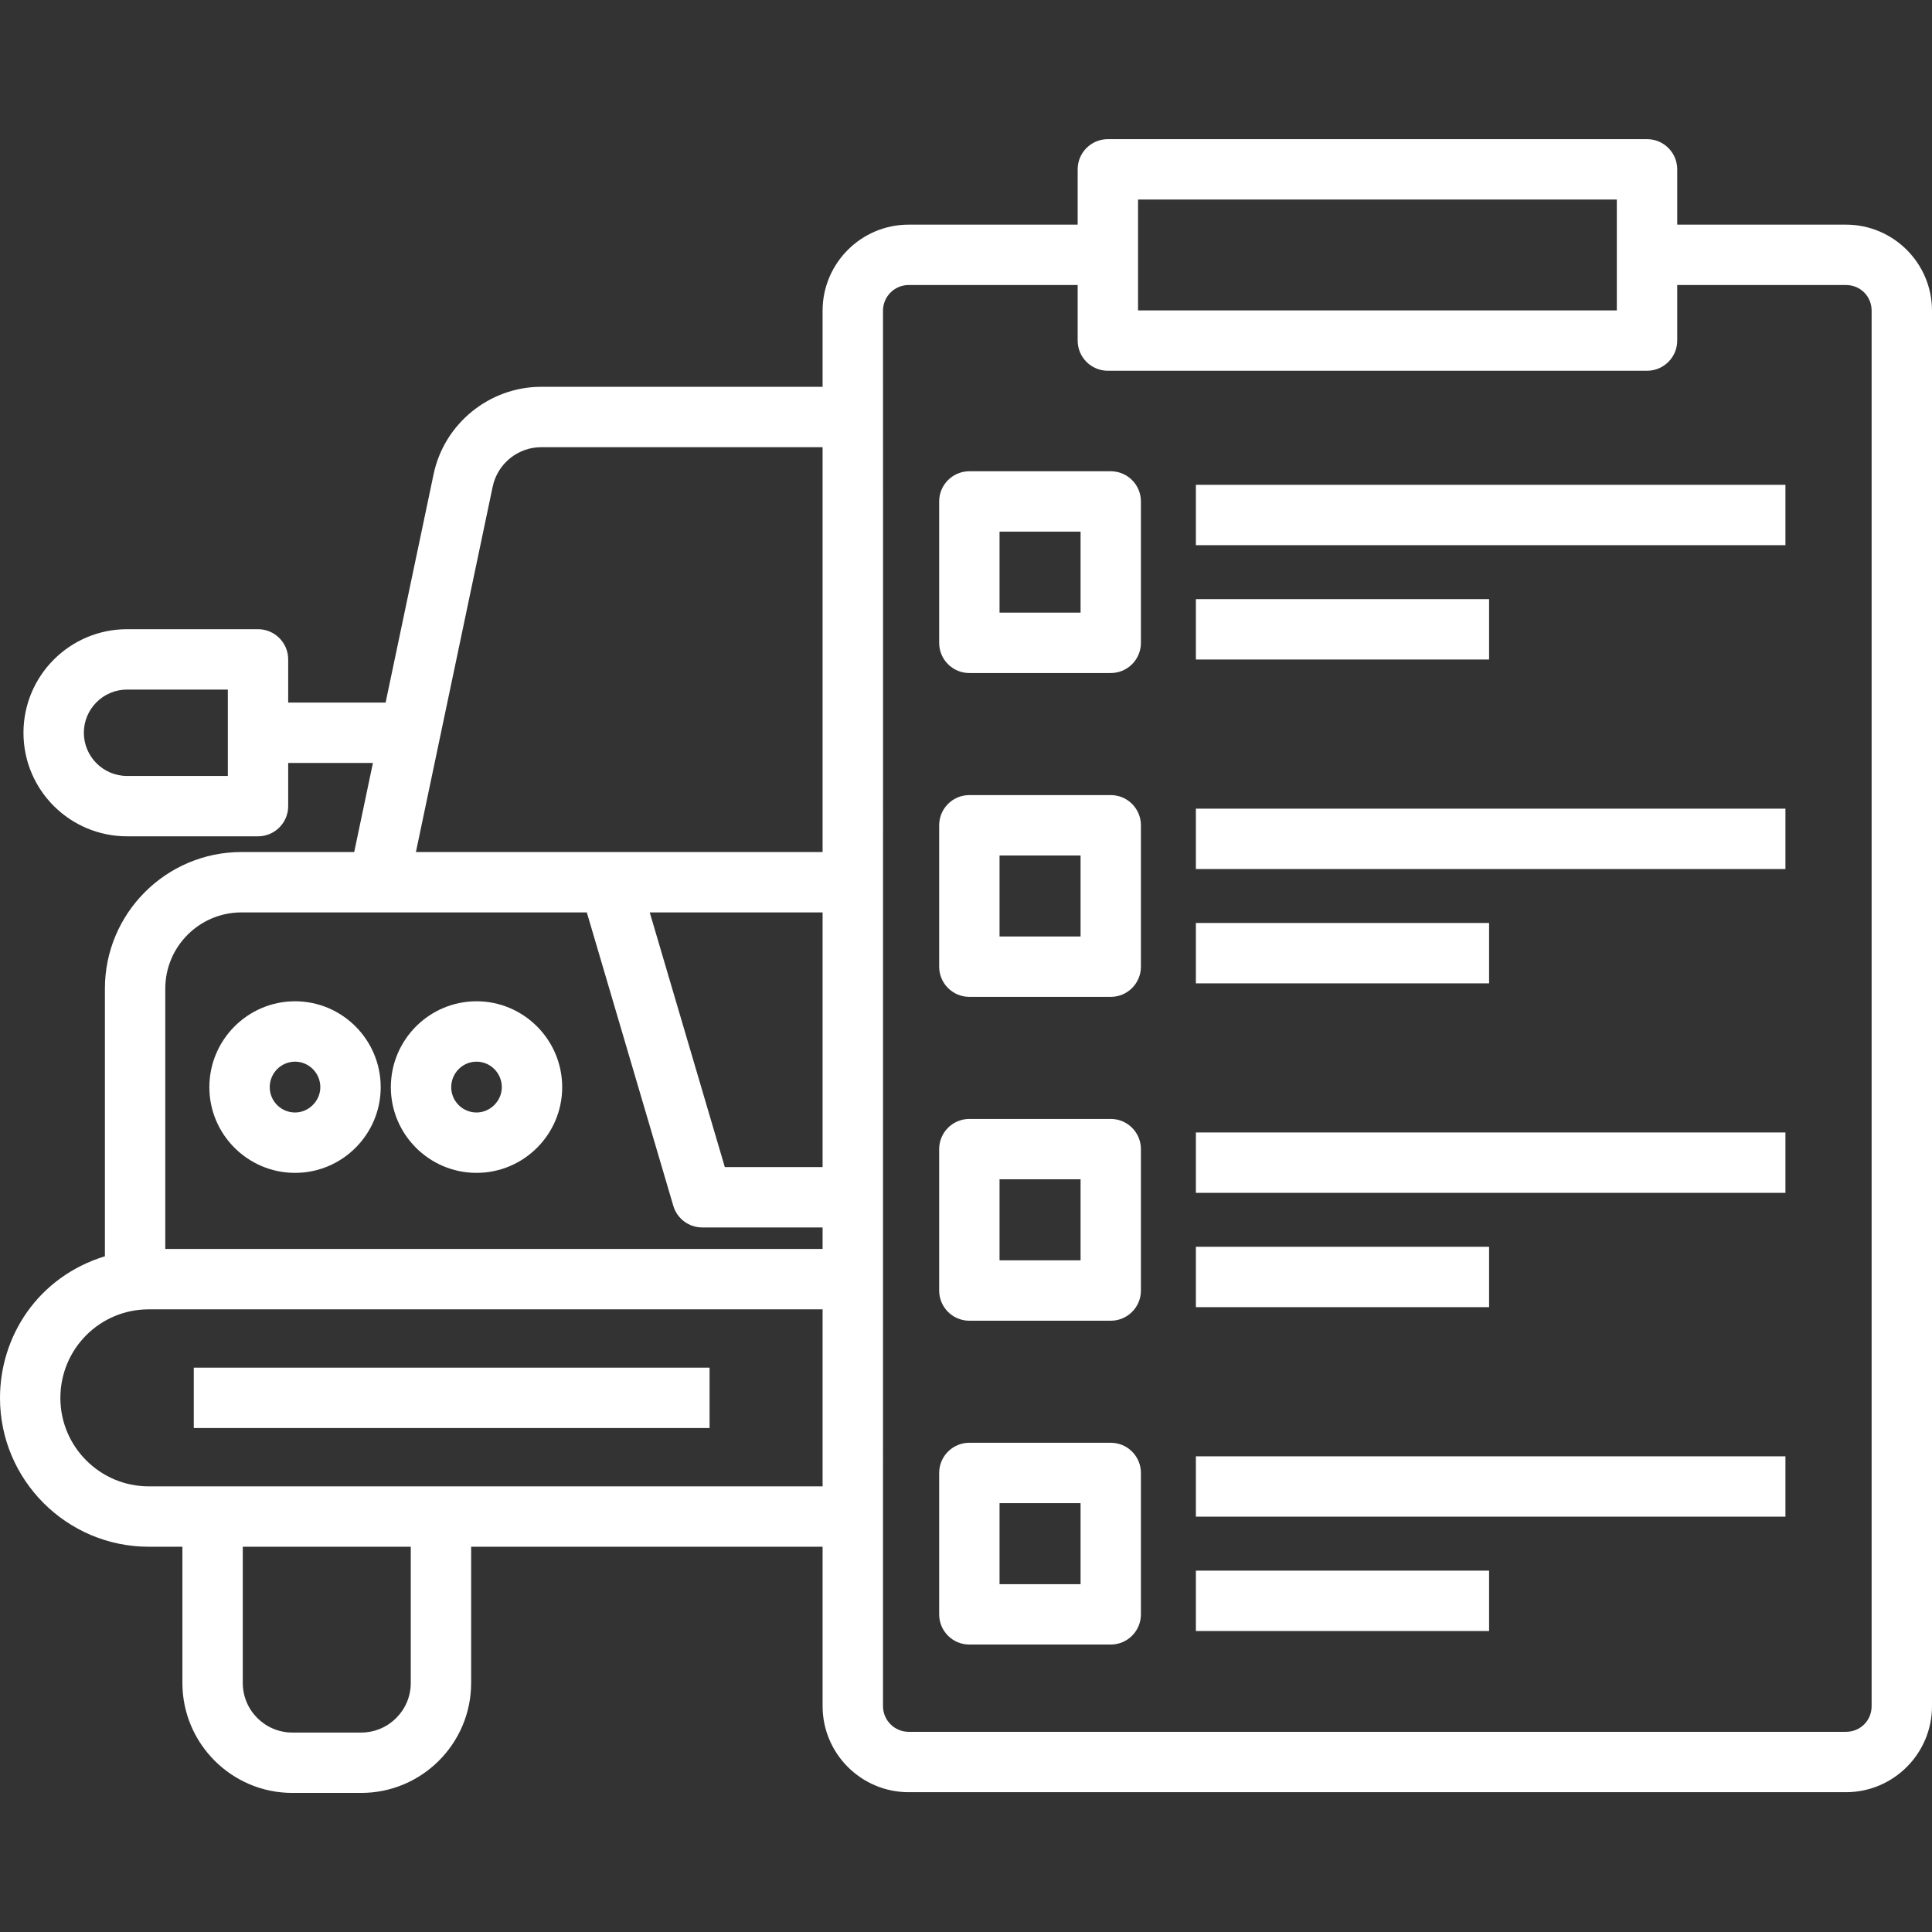 <?xml version="1.0" encoding="UTF-8"?> <svg xmlns="http://www.w3.org/2000/svg" width="80" height="80" viewBox="0 0 80 80" fill="none"><rect x="0" y="0" width="80" height="80" fill="#333333" stroke="none"/><path fill-rule="evenodd" clip-rule="evenodd" d="M76.437 9.302C78.402 9.302 80 10.9 80 12.865V70.647C80 72.613 78.402 74.211 76.437 74.211H37.626C35.66 74.211 34.062 72.613 34.062 70.647V64.047H19.509V69.688C19.509 72.199 17.467 74.241 14.956 74.241H12.105C9.595 74.241 7.553 72.199 7.553 69.688V64.047H6.16C2.764 64.047 0 61.283 0 57.888C0 55.334 1.564 52.877 4.344 52.019V40.934C4.344 37.817 6.88 35.281 9.997 35.281H14.667L15.442 31.592H11.933V33.38C11.933 34.07 11.374 34.63 10.684 34.63H5.259C2.914 34.63 0.972 32.732 0.972 30.342C0.972 27.978 2.894 26.054 5.259 26.054H10.684C11.374 26.054 11.933 26.614 11.933 27.304V29.093H15.967L17.955 19.633C18.395 17.538 20.268 16.017 22.41 16.017H34.062V12.865C34.062 10.9 35.66 9.302 37.626 9.302H44.624V7.012C44.624 6.321 45.183 5.762 45.874 5.762H68.199C68.89 5.762 69.45 6.321 69.45 7.012V9.302H76.437ZM47.124 8.262V12.853H66.949V8.262H47.124ZM34.062 48.326V37.781H26.904L30.013 48.326H34.062ZM77.5 70.647V12.865C77.5 12.269 77.033 11.802 76.437 11.802H69.45V14.102C69.45 14.793 68.89 15.352 68.199 15.352H45.874C45.183 15.352 44.624 14.793 44.624 14.102V11.802H37.626C37.04 11.802 36.563 12.278 36.563 12.865C36.563 21.207 36.569 11.05 36.563 70.647C36.563 71.233 37.04 71.711 37.626 71.711H76.437C77.033 71.711 77.5 71.243 77.5 70.647ZM45.994 19.514C46.684 19.514 47.243 20.074 47.243 20.764V26.619C47.243 27.309 46.684 27.869 45.994 27.869H40.139C39.448 27.869 38.889 27.309 38.889 26.619V20.764C38.889 20.074 39.448 19.514 40.139 19.514H45.994ZM44.744 25.368V22.014H41.389V25.368H44.744ZM45.994 46.333C46.684 46.333 47.243 46.893 47.243 47.583V53.438C47.243 54.128 46.684 54.688 45.994 54.688H40.139C39.448 54.688 38.889 54.128 38.889 53.438V47.583C38.889 46.893 39.448 46.333 40.139 46.333H45.994ZM44.744 52.187V48.833H41.389V52.187H44.744ZM61.66 65.037V67.537H49.519V65.037H61.66ZM73.931 60.302V62.802H49.519V60.302H73.931ZM61.66 51.627V54.127H49.519V51.627H61.66ZM73.931 46.893V49.393H49.519V46.893H73.931ZM45.994 32.923C46.684 32.923 47.243 33.483 47.243 34.174V40.028C47.243 40.718 46.684 41.278 45.994 41.278H40.139C39.448 41.278 38.889 40.718 38.889 40.028V34.174C38.889 33.483 39.448 32.923 40.139 32.923H45.994ZM44.744 38.778V35.423H41.389V38.778H44.744ZM61.66 24.808V27.308H49.519V24.808H61.66ZM61.66 38.218V40.718H49.519V38.218H61.66ZM73.931 20.074V22.574H49.519V20.074H73.931ZM73.931 33.484V35.984H49.519V33.484H73.931ZM45.994 59.742C46.684 59.742 47.243 60.301 47.243 60.992V66.847C47.243 67.538 46.684 68.097 45.994 68.097H40.139C39.448 68.097 38.889 67.538 38.889 66.847V60.992C38.889 60.301 39.448 59.742 40.139 59.742H45.994ZM44.744 65.598V62.242H41.389V65.598H44.744ZM34.062 61.547V54.217H6.16C4.13 54.217 2.5 55.856 2.5 57.888C2.5 59.905 4.142 61.547 6.16 61.547H34.062ZM29.382 56.632V59.131H8.024V56.632H29.382ZM17.009 69.688V64.047H10.053V69.688C10.053 70.82 10.973 71.741 12.104 71.741H14.956C16.088 71.741 17.009 70.82 17.009 69.688ZM34.062 51.717V50.826H29.078C28.524 50.826 28.036 50.461 27.88 49.93L24.299 37.781H9.998C8.259 37.781 6.844 39.195 6.844 40.934V51.717H34.062ZM12.217 41.461C14.172 41.461 15.764 43.056 15.764 45.018C15.764 46.974 14.172 48.566 12.217 48.566C10.261 48.566 8.669 46.974 8.669 45.018C8.669 43.056 10.261 41.461 12.217 41.461ZM12.217 46.066C12.784 46.066 13.264 45.586 13.264 45.018C13.264 44.435 12.794 43.961 12.217 43.961C11.639 43.961 11.169 44.435 11.169 45.018C11.169 45.596 11.639 46.066 12.217 46.066ZM19.732 41.461C21.687 41.461 23.279 43.056 23.279 45.018C23.279 46.974 21.687 48.566 19.732 48.566C17.776 48.566 16.184 46.974 16.184 45.018C16.184 43.056 17.776 41.461 19.732 41.461ZM19.732 46.066C20.299 46.066 20.779 45.586 20.779 45.018C20.779 44.435 20.309 43.961 19.732 43.961C19.154 43.961 18.684 44.435 18.684 45.018C18.684 45.596 19.154 46.066 19.732 46.066ZM34.062 35.281V18.517H22.41C21.444 18.517 20.601 19.202 20.402 20.147L17.222 35.281H34.062ZM9.434 32.13V28.554H5.259C4.274 28.554 3.472 29.356 3.472 30.342C3.472 31.32 4.267 32.13 5.259 32.13H9.434Z" fill="white"></path></svg> 